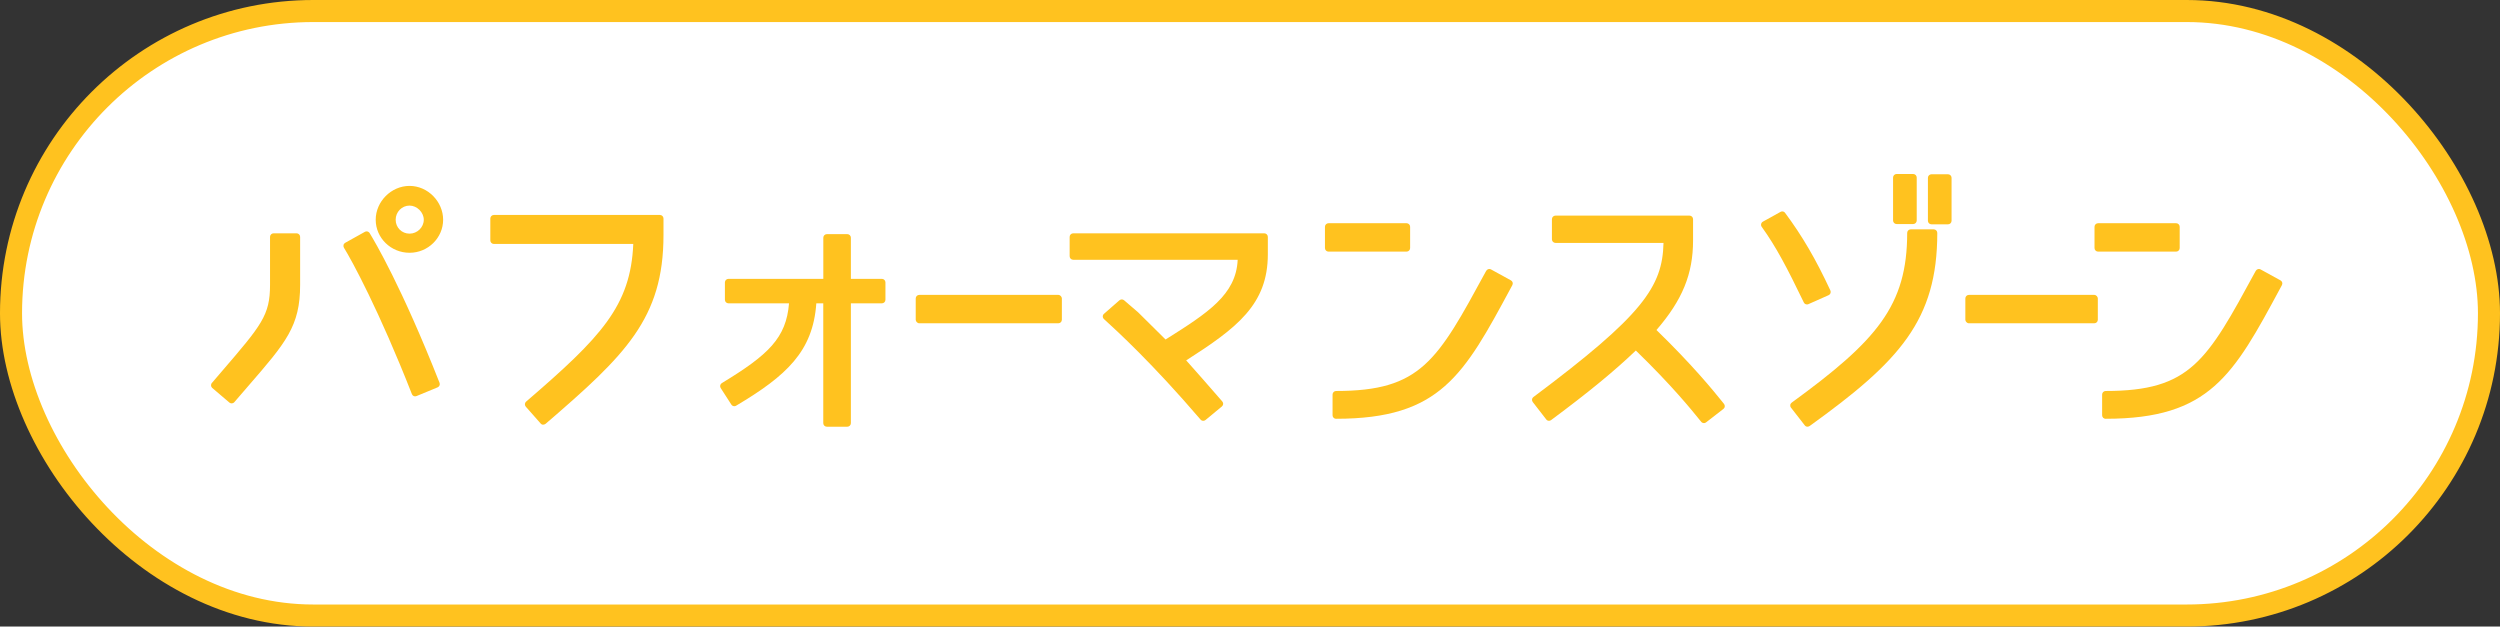 <?xml version="1.0" encoding="UTF-8"?>
<svg id="_レイヤー_2" data-name="レイヤー 2" xmlns="http://www.w3.org/2000/svg" viewBox="0 0 453.47 113.65">
  <rect x="0" y="0" width="453.47" height="113.65" fill="#333333" stroke="none"/>
  <defs>
    <style>
      .cls-1 {
        fill: #ffc21f;
        stroke-width: 0px;
      }

      .cls-2 {
        fill: #fff;
        stroke: #ffc21f;
        stroke-miterlimit: 10;
        stroke-width: 4px;
      }
    </style>
  </defs>
  <g id="_レイヤー_2-2" data-name="レイヤー 2">
    <rect class="cls-2" x="2" y="2" width="449.47" height="109.65" rx="54.83" ry="54.83"/>
    <g>
      <path class="cls-1" d="m42.02,73.17c-.15,0-.29-.05-.41-.15l-3.11-2.65c-.13-.11-.21-.27-.22-.44-.01-.17.04-.34.15-.46l1.72-2.01c7.31-8.5,8.83-10.27,8.83-15.78v-8.72c0-.35.29-.64.64-.64h4.18c.35,0,.64.29.64.64v8.72c0,7.48-2.56,10.44-9.42,18.35-.78.9-1.62,1.87-2.51,2.91-.13.15-.3.22-.48.22Zm33.29-1.27c-.08,0-.17-.02-.25-.05-.16-.07-.28-.19-.34-.35-5.93-15.13-10.92-24.3-12.33-26.56-.09-.15-.12-.33-.08-.5.04-.17.15-.31.31-.4l3.57-1.99c.1-.05.21-.08.31-.08.21,0,.42.11.54.3.91,1.48,5.82,9.74,12.69,27.17.13.32-.03.69-.35.82l-3.82,1.58c-.08.03-.16.05-.24.05Zm-1.02-26.05c-3.39,0-6.14-2.69-6.14-5.99s2.81-6.14,6.14-6.14,6.09,2.87,6.09,6.14-2.73,5.99-6.09,5.99Zm0-8.56c-1.39,0-2.52,1.15-2.52,2.57s1.11,2.52,2.52,2.52,2.58-1.16,2.58-2.52-1.25-2.57-2.58-2.57Z"/>
      <path class="cls-1" d="m98.55,77.04c-.18,0-.35-.07-.48-.22l-2.7-3.06c-.11-.13-.17-.3-.16-.47s.09-.33.22-.44c13.62-11.72,18.96-17.35,19.44-28.6h-25.29c-.35,0-.64-.29-.64-.64v-3.98c0-.35.29-.64.64-.64h30.13c.35,0,.64.29.64.64v3.01c0,15.15-6.94,21.8-21.38,34.23-.12.1-.27.15-.42.15Z"/>
      <path class="cls-1" d="m149.97,77.4c-.35,0-.64-.29-.64-.64v-21.74h-1.26c-.61,8.73-5.42,13.14-14.55,18.57-.1.06-.21.09-.32.09-.21,0-.42-.1-.54-.29l-1.94-3.01c-.09-.15-.12-.32-.08-.49.04-.17.14-.31.29-.4,8.44-5.12,11.68-8.17,12.19-14.47h-10.99c-.35,0-.64-.29-.64-.64v-3.16c0-.35.29-.64.64-.64h17.21v-7.47c0-.35.29-.64.64-.64h3.72c.35,0,.64.29.64.64v7.47h5.63c.35,0,.64.29.64.64v3.16c0,.35-.29.64-.64.64h-5.63v21.74c0,.35-.29.64-.64.64h-3.72Z"/>
      <rect class="cls-1" x="166.1" y="53.49" width="26.51" height="5.15" rx=".64" ry=".64"/>
      <path class="cls-1" d="m218.25,76.33c-.18,0-.36-.08-.48-.22-8.77-10.24-15.14-16.06-17.53-18.24-.13-.12-.21-.3-.21-.48,0-.18.08-.35.22-.47l2.8-2.45c.12-.1.27-.16.42-.16s.3.05.42.15l2.55,2.19,4.98,4.93c7.67-4.83,12.8-8.12,13.08-14.46h-29.84c-.35,0-.64-.29-.64-.64v-3.52c0-.35.29-.64.64-.64h34.67c.35,0,.64.29.64.64v3.16c0,9.12-5.61,13.36-14.81,19.25l.69.77c1.34,1.51,3.07,3.46,5.86,6.68.11.13.17.3.15.47-.01.17-.1.33-.23.44l-2.96,2.45c-.12.1-.26.15-.41.15Z"/>
      <path class="cls-1" d="m242.35,75.97c-.35,0-.64-.29-.64-.64v-3.77c0-.35.29-.64.64-.64,15.39,0,18.35-5.46,27.16-21.67l.07-.12c.08-.15.22-.26.38-.31.06-.02.12-.03.18-.03.11,0,.21.03.31.08l3.62,1.99c.31.17.42.55.25.86l-.27.5c-8.52,15.81-12.8,23.74-31.69,23.74Zm-1.38-30.33c-.35,0-.64-.29-.64-.64v-3.87c0-.35.29-.64.64-.64h14.17c.35,0,.64.29.64.64v3.87c0,.35-.29.64-.64.64h-14.17Z"/>
      <path class="cls-1" d="m309.06,76.74c-.18,0-.37-.08-.49-.24l-.31-.38c-1.51-1.87-5.01-6.2-11.54-12.54-3.86,3.7-8.63,7.62-15.37,12.62-.11.08-.25.13-.38.13-.19,0-.38-.08-.5-.25l-2.45-3.16c-.1-.14-.15-.31-.13-.48.02-.17.11-.32.25-.42,19.83-14.83,23.42-19.99,23.6-27.96h-19.6c-.35,0-.64-.29-.64-.64v-3.67c0-.35.29-.64.64-.64h24.32c.35,0,.64.29.64.64v3.88c0,6.05-1.93,10.79-6.64,16.23,6.64,6.45,10.27,10.95,11.84,12.89l.41.51c.11.13.16.3.14.48s-.11.33-.24.43l-3.16,2.45c-.12.09-.25.13-.39.13Z"/>
      <path class="cls-1" d="m327.86,77.4c-.19,0-.38-.08-.5-.25l-2.5-3.21c-.11-.14-.15-.31-.13-.48.02-.17.12-.32.26-.43,15.46-11.26,20.95-17.6,20.95-30.79,0-.35.29-.64.64-.64h4.18c.35,0,.64.29.64.64,0,15.83-6.83,23.29-23.15,35.03-.11.08-.24.12-.37.12Zm-.1-22.18c-.24,0-.46-.13-.57-.36-3.02-6.26-5.03-10.1-7.64-13.72-.11-.15-.14-.33-.1-.51.04-.18.15-.33.31-.42l3.21-1.78c.1-.05.2-.08.31-.08.2,0,.39.09.51.26,3.11,4.18,5.57,8.39,8.22,14.08.07.16.08.33.02.49s-.18.29-.34.36l-3.67,1.63c-.08.04-.17.05-.26.05Zm22.58-14.53c-.35,0-.64-.29-.64-.64v-7.8c0-.35.29-.64.64-.64h3.01c.35,0,.64.29.64.64v7.8c0,.35-.29.64-.64.64h-3.01Zm-6.32-.05c-.35,0-.64-.29-.64-.64v-7.8c0-.35.29-.64.64-.64h3.01c.35,0,.64.29.64.64v7.8c0,.35-.29.64-.64.64h-3.01Z"/>
      <rect class="cls-1" x="356.49" y="53.49" width="24.03" height="5.15" rx=".64" ry=".64"/>
      <path class="cls-1" d="m381.94,75.97c-.35,0-.64-.29-.64-.64v-3.77c0-.35.29-.64.64-.64,15.39,0,18.35-5.46,27.16-21.67l.07-.12c.08-.15.22-.26.38-.31.06-.02.12-.03.18-.03.11,0,.21.03.31.08l3.62,1.99c.31.17.42.55.25.86l-.27.5c-8.52,15.81-12.8,23.74-31.69,23.74Zm-1.38-30.33c-.35,0-.64-.29-.64-.64v-3.87c0-.35.29-.64.64-.64h14.17c.35,0,.64.29.64.64v3.87c0,.35-.29.64-.64.64h-14.17Z"/>
    </g>
  </g>
</svg>